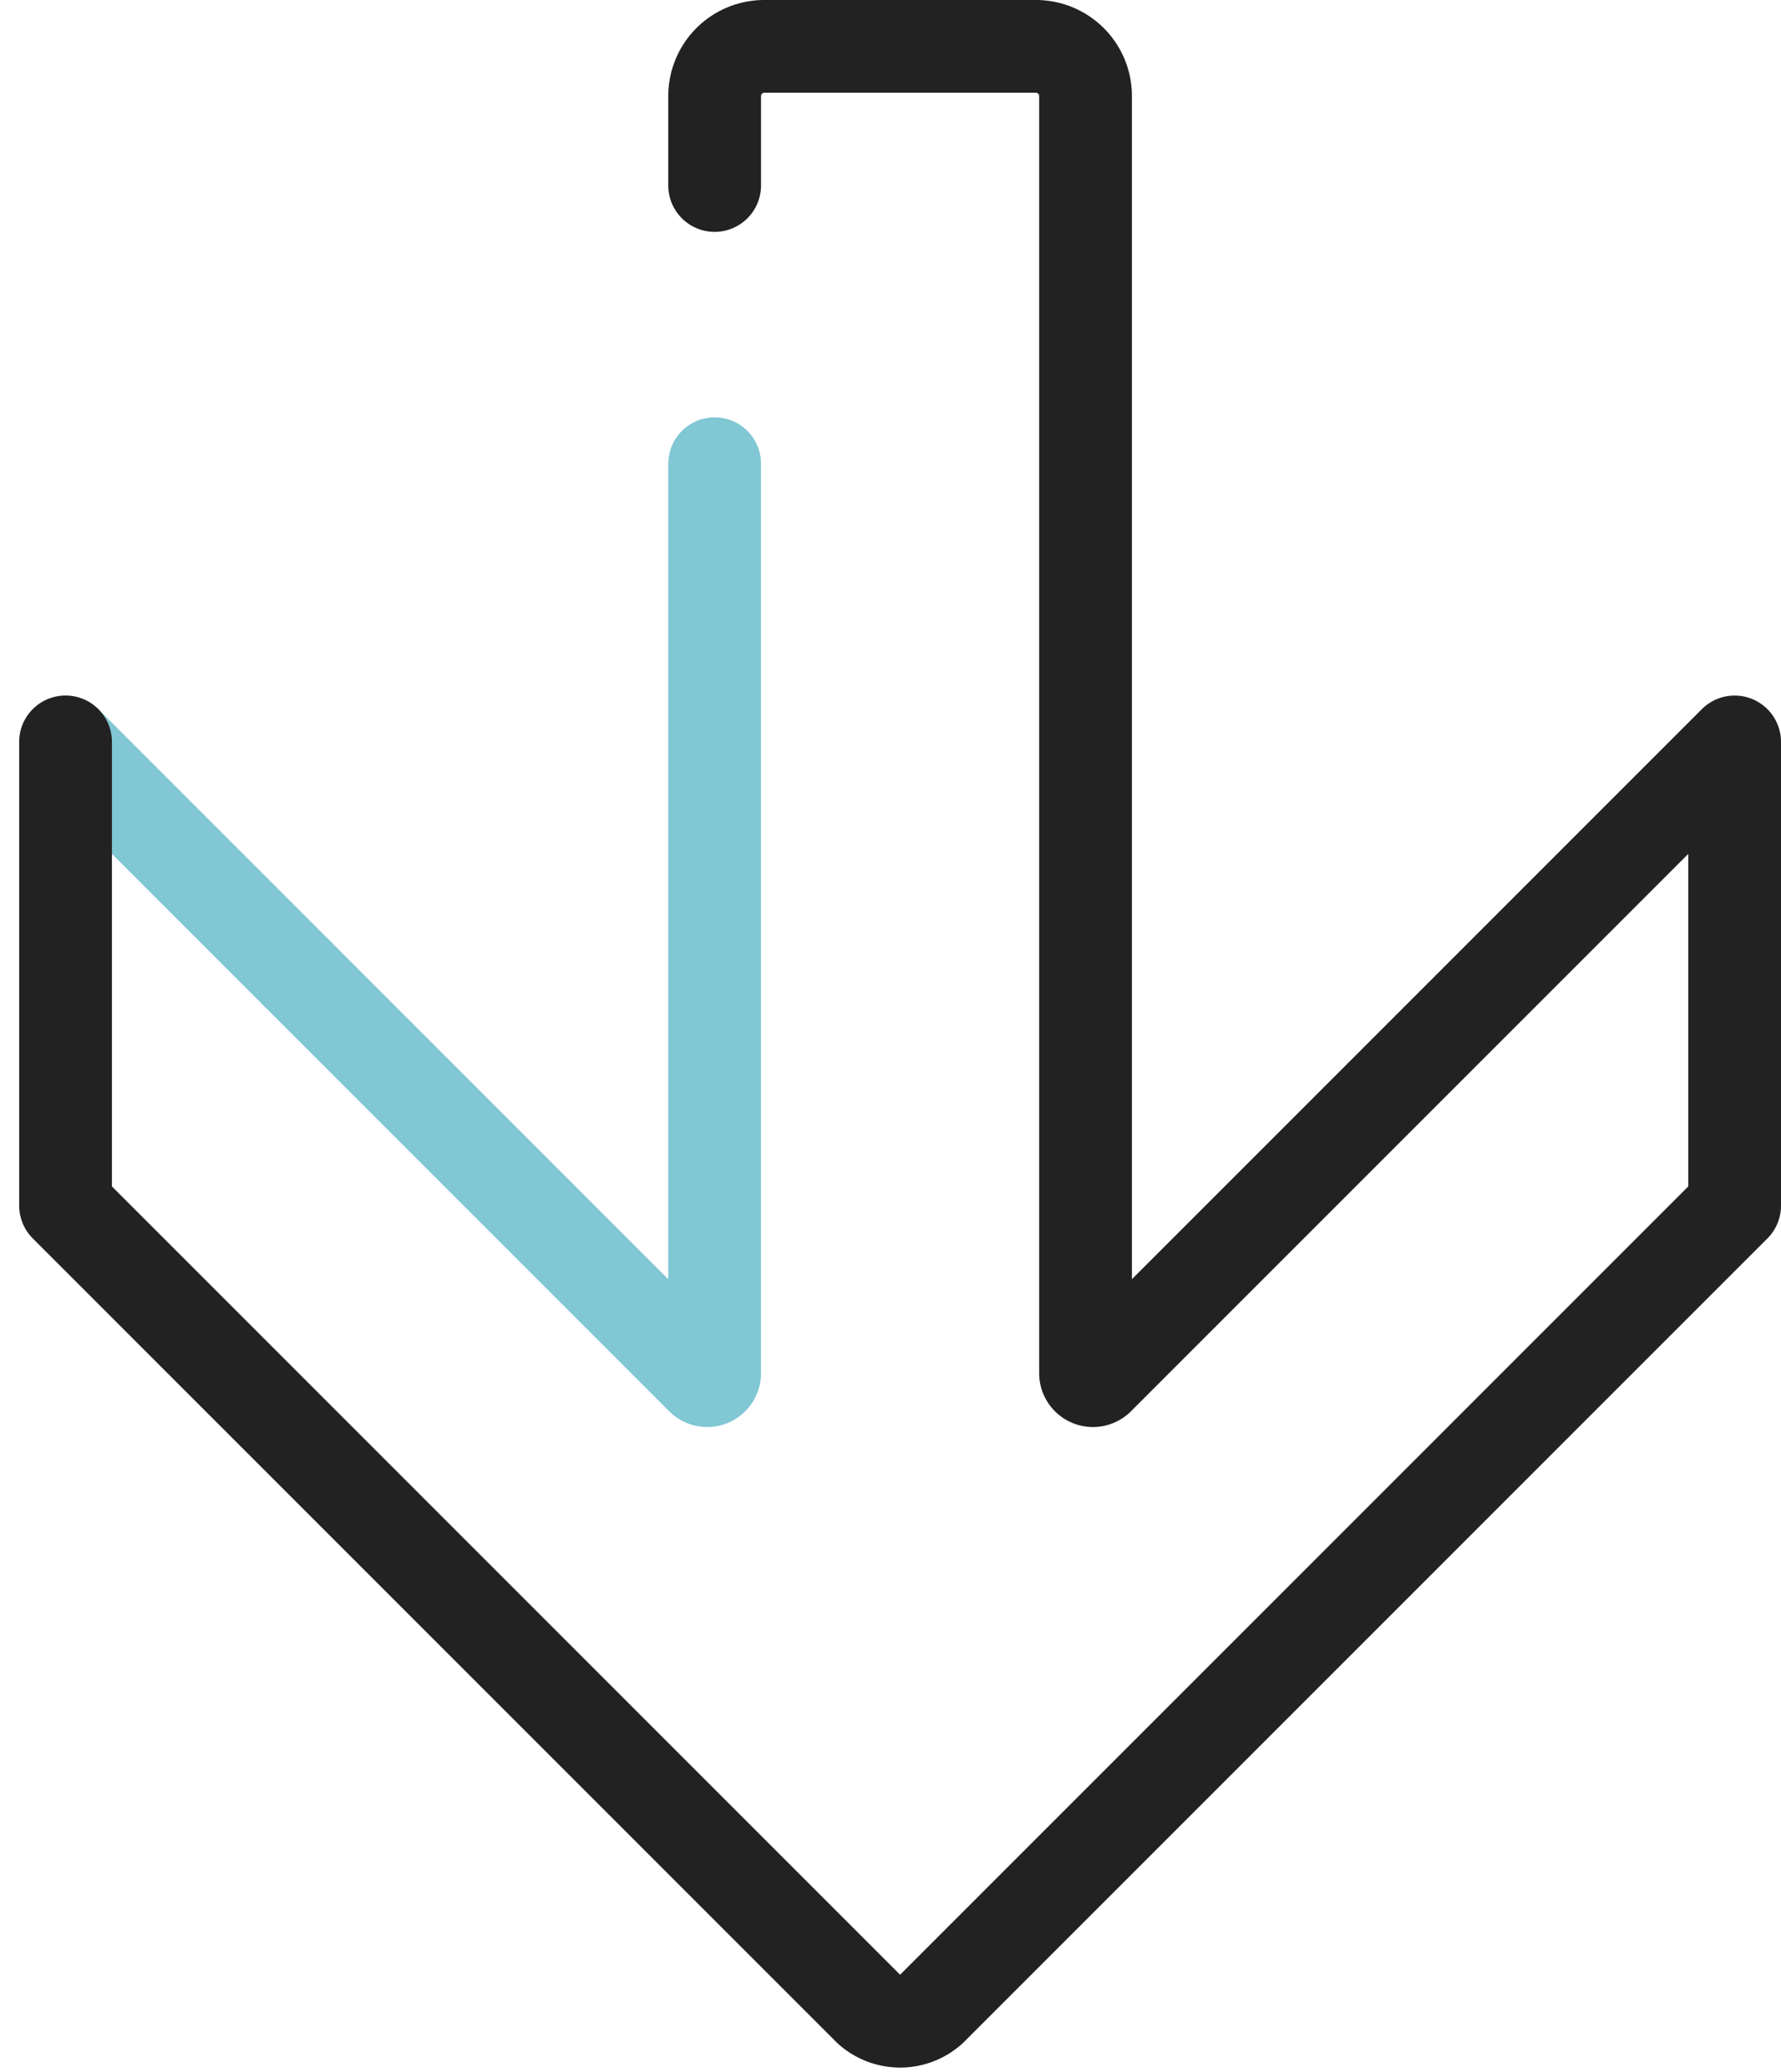 <svg xmlns="http://www.w3.org/2000/svg" width="38.414" height="44.677" viewBox="0 0 38.414 44.677"><g transform="translate(43.414 -2) rotate(90)"><line x1="4.96" y2="4.96" transform="translate(18 37.04)" stroke-width="2" stroke="#81c7d4" stroke-linecap="round" stroke-linejoin="round" fill="none"/><path d="M12,28H31.61a.16.16,0,0,1,.11.28L23,37" fill="none" stroke="#81c7d4" stroke-linecap="round" stroke-linejoin="round" stroke-width="2"/><path d="M18,42H28L45.33,24.67a1,1,0,0,0,0-1.34L28,6H18L31.72,19.72a.16.16,0,0,1-.11.28H4.07A1.07,1.07,0,0,0,3,21.07v5.86A1.07,1.07,0,0,0,4.07,28H6" fill="rgba(0,0,0,0)" stroke="#222" stroke-linecap="round" stroke-linejoin="round" stroke-width="2"/></g></svg>
